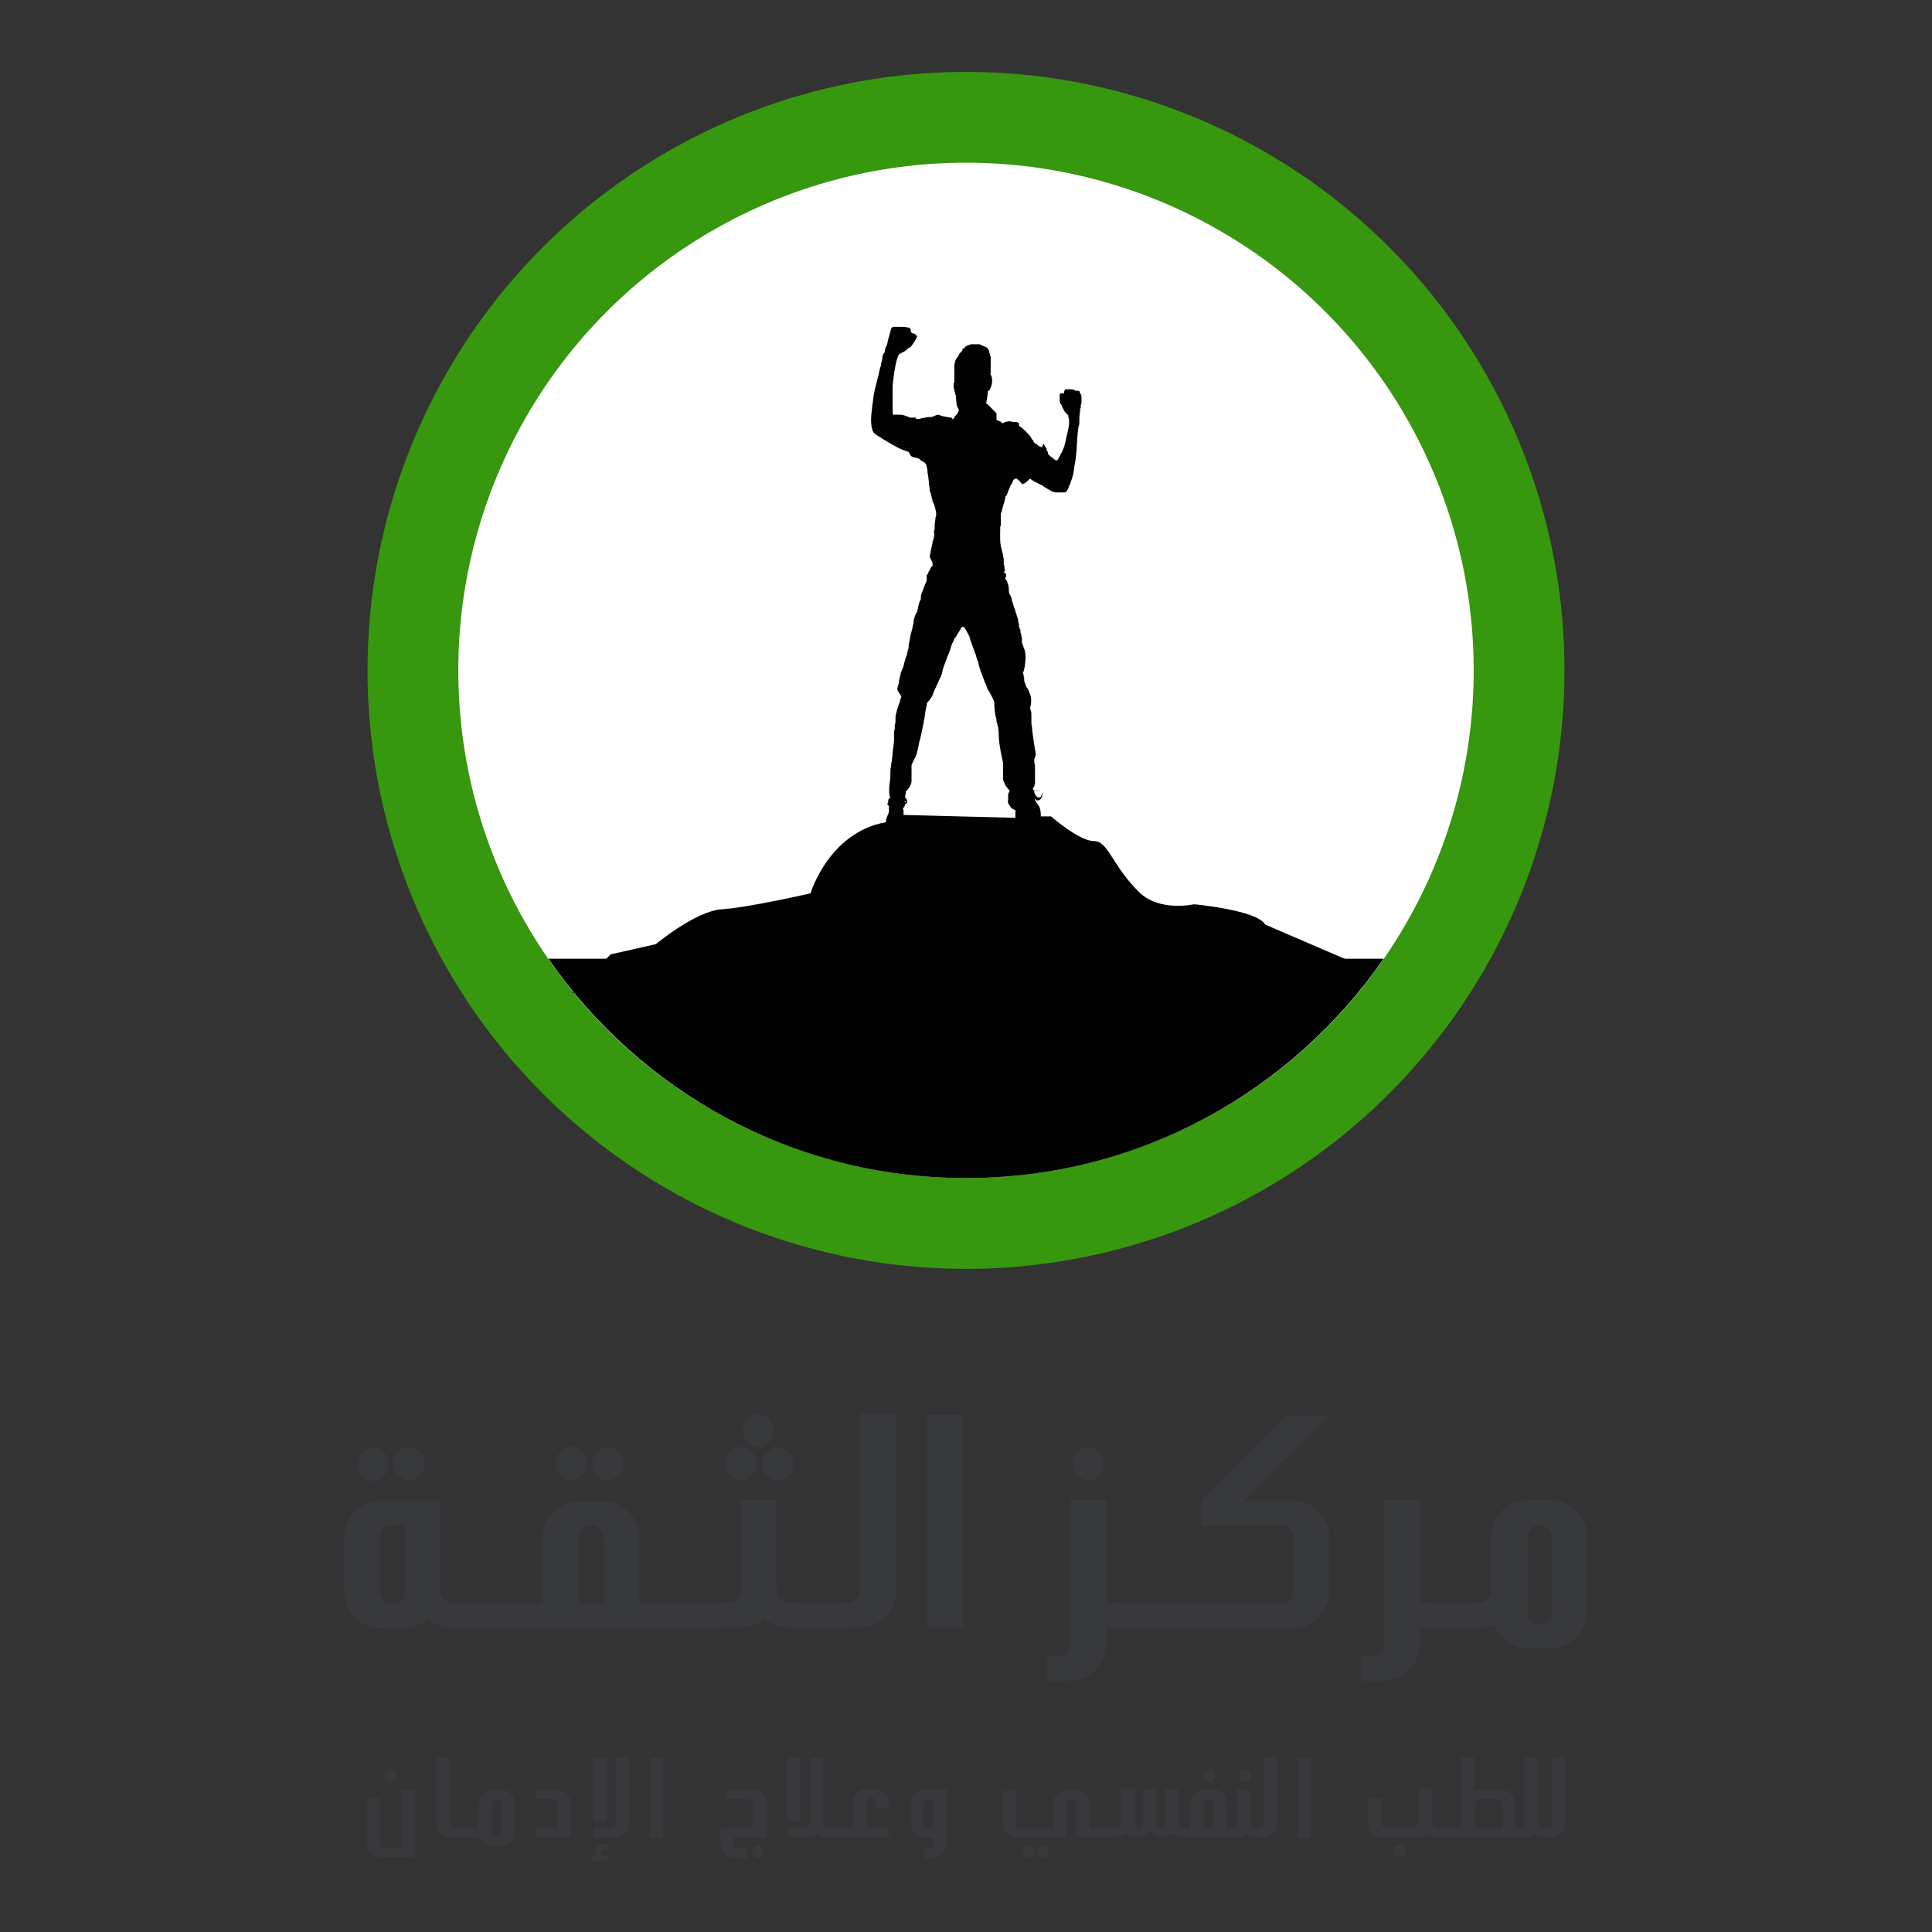 <?xml version="1.0" encoding="utf-8"?>
<!-- Generator: Adobe Illustrator 21.0.0, SVG Export Plug-In . SVG Version: 6.00 Build 0)  -->
<svg version="1.1" id="Layer_1" xmlns="http://www.w3.org/2000/svg" xmlns:xlink="http://www.w3.org/1999/xlink" x="0px" y="0px"
	 viewBox="0 0 266 266" style="enable-background:new 0 0 266 266;" xml:space="preserve">
<rect x="0" y="0" width="266" height="266" fill="#333333" stroke="none"/>
<style type="text/css">
	.st0{fill:#37970E;}
	.st1{fill:#FFFFFF;}
	.st2{fill:#020202;}
	.st3{fill:#38393D;}
</style>
<circle class="st0" cx="133" cy="92.3" r="82.4"/>
<circle class="st1" cx="133" cy="92.3" r="69.9"/>
<path class="st2" d="M174.2,127.3c-1.1-2-9.8-2.8-9.8-2.8s-4.8,1.1-7.6-1.7c-3.8-3.8-4.2-7-6.2-7c-2,0-5.9-3.4-5.9-3.4l-1.4,0
	c0,0,0-0.1,0-0.1c0-0.6-0.1-1.2-0.4-1.5c-0.3-0.4-0.5-0.8-0.4-0.8c0,0,0.1,0,0.1,0.1c0.1,0.1,0.1,0.1,0.3,0.1c0.3,0,0.6-0.4,0.6-0.7
	c0-0.4-0.1-0.6-0.3-0.7c-0.1,0-0.6-0.1-0.7,0c0,0-0.1,0-0.1,0c-0.1,0-0.1,0-0.2-0.2c0-0.1,0-0.1,0.1-0.2c0.1-0.1,0.1-0.1,0.2-0.6
	c0-0.5,0-1.7,0-2.2c0-0.1,0-0.4-0.1-0.6l0-0.5l0.1-0.2c0-0.1,0.1-0.3,0.1-0.4c0-0.2,0-0.2-0.1-0.7c-0.1-0.5-0.1-0.7-0.2-1.3
	c-0.1-0.7-0.2-1.4-0.2-1.6c0-0.2-0.1-0.4-0.1-0.9c0-0.2,0-0.5,0-0.6c0-0.1,0-0.3,0-0.4c0-0.2,0-0.4-0.1-0.6c-0.1-0.4-0.1-0.4,0-0.6
	c0.1-0.6,0.1-1,0-1.4c-0.1-0.3-0.3-0.9-0.5-1.1c-0.1-0.1-0.2-0.4-0.3-0.7c-0.1-0.2-0.1-0.4-0.1-0.7c0-0.1-0.1-0.3-0.1-0.5
	c-0.1-0.2-0.1-0.2,0-0.3c0.1-0.2,0.1-0.4,0.2-0.8c0.1-0.8,0.1-1,0.1-1.3c0-0.4-0.1-0.9-0.2-1.1c0-0.1-0.1-0.2-0.1-0.2
	c0-0.1,0-0.2-0.1-0.3c0-0.1-0.1-0.3-0.1-0.4c0-0.1,0-0.2,0-0.2c0,0,0-0.1,0-0.3c0-0.2-0.1-0.4-0.1-0.5c0-0.1,0-0.2-0.1-0.3
	c0-0.4,0-0.4-0.1-0.5c0,0,0-0.2-0.1-0.3c0-0.3,0-0.3-0.1-0.7c0-0.2-0.1-0.6-0.2-0.8c0-0.1-0.1-0.4-0.2-0.6c0-0.2-0.1-0.4-0.2-0.6
	c0-0.1-0.1-0.3-0.1-0.4c0-0.1-0.1-0.2-0.1-0.3c0-0.1-0.1-0.2-0.1-0.3c0-0.2,0-0.2-0.1-0.4c0-0.1-0.1-0.2-0.2-0.4
	c-0.1-0.3-0.1-0.3-0.1-0.5c0-0.2,0-0.5-0.1-0.8c0-0.1-0.1-0.2-0.1-0.3c0-0.1-0.1-0.3-0.2-0.4c-0.1-0.1-0.1-0.1-0.1-0.1
	c0,0,0-0.2,0.1-0.3c0.1-0.3,0-0.4-0.1-0.5c0,0-0.1,0-0.1,0c-0.1,0,0-0.2,0-0.3c0.1,0,0.1-0.1,0-0.3c0-0.3,0-0.4-0.1-0.6
	c0-0.1,0-0.2,0-0.3c0-0.1,0-0.3,0-0.3c0-0.1,0-0.3-0.1-0.5c0-0.4-0.1-0.5-0.2-1c-0.2-0.7-0.2-1.1-0.2-2.1c0-1,0-1.1,0.1-1.1
	c0,0,0-0.2,0-0.4c0-0.3,0-0.4,0-0.4c0-0.1,0-0.1,0-0.2c0-0.1,0-0.4,0-0.6c0-0.1,0-0.2,0.1-0.3c0-0.1,0.1-0.4,0.2-0.8
	c0.2-0.7,0.3-1,0.3-1.1c0-0.1,0-0.3,0.1-0.3c0,0,0-0.1,0.1-0.1c0-0.1,0.5-1.2,0.5-1.3c0,0,0-0.1,0.1-0.1c0-0.1,0.1-0.1,0.1-0.2
	c0-0.1,0.1-0.1,0.1-0.2c0-0.1,0.1-0.3,0.2-0.4c0,0,0.1,0,0.2-0.1l0.2,0l0.1,0.1c0.2,0.1,0.3,0.3,0.5,0.5c0.2,0.2,0.2,0.2,0.3,0.1
	c0.1,0,0.4-0.2,0.5-0.3c0,0,0.1-0.1,0.1-0.1c0,0,0.1-0.1,0.2-0.2l0.1-0.1l0.3,0.2c0.2,0.1,0.3,0.2,0.3,0.2c0,0,0.1,0,0.2,0.1
	c0.1,0,0.4,0.2,0.6,0.3c0.2,0.1,0.5,0.2,0.5,0.3c0,0,0.2,0.1,0.5,0.3c0.2,0.1,0.4,0.2,0.5,0.3c0,0,0.2,0.1,0.3,0.1
	c0.2,0.1,0.3,0.1,0.8,0.1c0.3,0,0.6,0,0.7,0c0.3,0,0.4-0.2,0.6-0.6c0-0.1,0.1-0.3,0.2-0.5c0.2-0.5,0.4-1.1,0.5-1.6
	c0-0.1,0.1-0.5,0.1-0.8c0.2-1,0.3-1.5,0.4-3.7c0.1-1.1,0.1-1.7,0.3-2.2c0-0.1,0-0.2,0-0.3c0-0.4,0-0.9,0.1-1.4c0-0.1,0-0.4,0.1-0.6
	c0-0.2,0-0.5,0.1-0.6c0-0.3,0-0.5,0-0.6c0-0.1,0-0.1,0-0.2c0-0.1,0-0.3-0.1-0.4c0-0.1-0.1-0.1-0.1-0.2c0-0.1-0.1-0.3-0.2-0.3
	c-0.1,0-0.1,0-0.2,0c-0.1,0-0.1,0-0.2,0c-0.2-0.1-0.3-0.2-0.8-0.2c-0.5,0-0.5,0-0.6,0c-0.1,0.1-0.2,0.2-0.2,0.5c0,0.1,0,0.1,0,0.1
	c-0.2-0.1-0.3-0.1-0.5,0l-0.1,0.1l0,0.3c0,0.1,0,0.3,0,0.4c0,0.2,0,0.5,0.2,0.7c0,0,0.1,0.1,0.1,0.2c0,0.1,0.3,0.6,0.4,0.8
	c0.1,0.1,0.3,0.3,0.4,0.4c0.1,0.1,0.1,0.1,0.1,0.3c0.2,0.8,0.1,1.2-0.3,2.9c-0.2,1-0.3,1.3-0.5,1.7c0,0.1-0.1,0.3-0.2,0.4
	c-0.1,0.2-0.2,0.4-0.3,0.6c-0.1,0.1-0.1,0.3-0.2,0.3c0,0-0.1,0.1-0.1,0.1c-0.1,0-0.3-0.1-0.4-0.2c-0.1-0.1-0.2-0.2-0.4-0.3
	c0,0-0.1-0.1-0.2-0.2c-0.2-0.1-0.2-0.2-0.2-0.3c0-0.1-0.1-0.3-0.2-0.4c0,0,0,0,0,0c0,0,0,0,0-0.1c0,0,0-0.1,0-0.1
	c0,0-0.1-0.2-0.2-0.3c0,0-0.1-0.1-0.1-0.2c-0.1-0.2-0.2-0.3-0.2-0.1c0,0.1,0,0.2-0.1,0.2c0,0,0,0,0,0.1c0,0,0,0,0,0c0,0,0,0,0,0.1
	l-0.3-0.1c-0.2-0.1-0.3-0.2-0.3-0.2c-0.1-0.1-0.2-0.2-0.3-0.2c-0.1,0-0.2-0.2-0.3-0.3c0-0.1-0.1-0.2-0.1-0.2
	c-0.1-0.1-0.2-0.2-0.2-0.3c-0.1-0.1-0.2-0.3-0.3-0.4c-0.6-0.7-1.1-1.1-1.3-1.2l-0.1,0l0-0.2c0-0.2,0-0.3-0.1-0.3
	c-0.1,0-0.1-0.1-0.3-0.1c-0.2,0-0.3,0-0.3,0c0,0-0.1,0-0.1,0c0,0,0,0,0,0c0,0-0.4-0.1-0.6-0.1c-0.1,0-0.4,0.1-0.5,0.1
	c0,0-0.1,0.1-0.2,0.1c-0.2,0.1-0.2,0.1-0.3,0c0,0,0-0.1-0.1-0.1c0,0,0,0-0.1-0.1c0,0-0.1,0-0.1,0c0,0,0,0,0,0c0,0-0.1-0.1-0.2-0.1
	c-0.1,0-0.1-0.1-0.2-0.1c0,0,0-0.1,0-0.1c0-0.1,0-0.6,0-0.6c0,0,0,0,0-0.1c0-0.1,0-0.1-0.2-0.3c-0.1-0.1-0.2-0.2-0.3-0.3
	c0,0-0.1-0.1-0.2-0.2c-0.1-0.1-0.2-0.2-0.3-0.3c-0.1-0.2-0.3-0.3-0.4-0.3c0,0,0,0,0,0c0,0,0-0.1,0-0.2c0-0.1,0.1-0.4,0.1-0.6
	c0.1-0.4,0.1-0.9,0.1-0.9c0,0,0,0,0.1-0.1c0.2-0.1,0.2-0.2,0.4-0.7c0.1-0.4,0.1-0.5,0.1-0.7c0-0.4-0.1-0.7-0.2-0.8
	c0-0.1-0.1-0.1,0-0.2c0,0,0-0.1,0-0.1c0-0.1,0-0.1,0-0.1c0,0,0,0,0-0.1c0-0.1,0-0.1,0-0.1c0,0,0,0,0-0.1c0,0,0-0.1,0-0.1
	c0,0,0,0,0,0c0,0,0,0,0,0c0,0,0-0.1,0-0.2c0-0.2,0-0.7,0-0.7c0,0,0,0,0,0c0,0,0,0,0-0.1c0-0.1,0-0.1,0-0.1c0,0,0,0,0,0
	c0,0,0-0.1,0-0.1c0,0,0-0.1,0-0.1c0,0,0-0.1,0-0.1c0,0,0-0.1,0-0.1c0,0,0,0,0,0c0,0,0-0.1,0-0.1c0-0.2,0-0.2-0.1-0.2c0,0,0,0,0,0
	s0-0.1,0-0.1c0,0,0,0,0-0.1c0,0,0,0,0,0c0,0,0,0,0,0c0,0,0,0,0-0.1c-0.1-0.1-0.1-0.2-0.1-0.2c0,0,0,0,0-0.1c0,0,0,0,0,0
	c0,0,0,0,0-0.1c0,0-0.1-0.1-0.1-0.1c0-0.1-0.1-0.1-0.1-0.1c0,0,0,0,0,0c0,0,0-0.1,0-0.1c0,0,0,0,0,0c0,0,0,0,0,0c0,0,0,0,0,0
	c0,0-0.2-0.2-0.2-0.2c0,0,0,0-0.1,0c0,0-0.1-0.1-0.1-0.1c0,0-0.1,0-0.1,0c0,0,0,0,0,0c0,0-0.2-0.1-0.2-0.1c0,0,0,0,0,0c0,0,0,0,0,0
	c0,0,0,0,0,0c0,0-0.4-0.2-0.5-0.2c0,0,0,0,0,0c0,0-0.1,0-0.1,0c0,0,0,0-0.2,0c0,0,0,0-0.1,0c0,0-0.2,0-0.4,0c-0.4,0-0.4,0-0.5,0.1
	c0,0,0,0-0.1,0c0,0,0,0,0,0c0,0-0.1,0-0.1,0c0,0-0.1,0-0.1,0.1c-0.1,0-0.1,0.1-0.2,0.1c-0.1,0-0.1,0-0.1,0.1c0,0,0,0,0,0
	c0,0-0.1,0-0.1,0.1c0,0-0.1,0.1-0.1,0.1c0,0,0,0-0.1,0c0,0-0.1,0.1-0.1,0.1c0,0,0,0,0,0.1c0,0,0,0,0,0.1c0,0-0.1,0-0.1,0.1
	c0,0,0,0-0.1,0.1c0,0-0.1,0,0,0c0,0,0,0,0,0c0,0-0.1,0-0.1,0.1c0,0,0,0,0,0c0,0-0.1,0.1-0.1,0.1c0,0,0,0,0,0c0,0-0.1,0.1-0.1,0.2
	c0,0,0,0.1-0.1,0.1c0,0,0,0.1,0,0.1c0,0,0,0.1-0.1,0.1c0,0-0.2,0.3-0.2,0.3c0,0,0,0.1-0.1,0.2c0,0.1,0,0.2-0.1,0.5
	c0,0.2,0,0.4,0,0.5c0,0.1,0,0.2,0,0.2c0,0,0,0.2,0,0.4c0,0.2,0,0.4,0,0.6c0,0.2,0,0.3,0,0.3c0,0,0,0.1,0,0.2c0,0.1,0,0.3-0.1,0.4
	c0,0.2,0,0.3,0,0.4c0,0.2,0.2,0.9,0.2,0.9c0,0,0,0.2,0.1,0.3c0,0.3,0.1,1,0.1,1.2c0,0.2,0.1,0.3,0.2,0.6c0.1,0.1,0.1,0.2,0.1,0.3
	c0,0.1-0.1,0.4-0.3,0.6c-0.1,0.1-0.2,0.2-0.2,0.2c0,0-0.1,0.1-0.1,0.2c-0.1,0.1-0.1,0.2-0.2,0.2c0,0.1,0,0.1-0.1-0.1
	c0-0.1-0.1-0.1-0.3-0.1c0,0-0.3-0.1-0.6-0.1c-0.3-0.1-0.5-0.1-0.7-0.2c-0.1,0-0.2-0.1-0.3-0.1c-0.2,0-0.4,0.1-0.6,0.2
	c-0.1,0-0.1,0.1-0.3,0.1c-0.5,0-1.5,0.2-1.5,0.2c-0.2,0.2-0.6,0-0.8,0.1c0,0,0,0,0,0c0,0,0.1-0.1,0.1-0.1c0,0,0.1-0.1,0.1-0.1
	c0,0-0.2,0-0.4,0c-0.3,0-0.4,0-0.4,0c0,0,0,0-0.1,0c-0.2-0.1-0.5-0.2-0.8-0.3c-0.2-0.1-0.3-0.1-0.8-0.1c-0.3,0-0.6,0-0.6,0
	c-0.2,0-0.2,0.1-0.2-1.8c0-1.6,0-1.7,0-2.1c0.2-2.3,0.6-4.3,1-4.5c0,0,0.1,0,0.2-0.1c0.3-0.1,0.6-0.3,0.9-0.6c0-0.1,0.1-0.1,0.2-0.1
	c0.2-0.1,0.3-0.2,0.9-1.2c0.2-0.3,0.2-0.4,0-0.6c-0.1-0.1-0.2-0.2-0.4-0.2c0,0-0.1,0-0.2-0.1c-0.1-0.1-0.1-0.1-0.1-0.2
	c0-0.1,0-0.2,0-0.2c0-0.1-0.1-0.2-0.3-0.3c-0.1,0-0.1,0-0.2,0c-0.1-0.1-0.5-0.1-0.9-0.1c-0.3,0-0.4,0-0.6,0c-0.1,0-0.3,0-0.3,0
	c-0.3,0-0.4,0.2-0.5,0.6c0,0.2-0.2,0.6-0.2,0.8c-0.1,0.2-0.1,0.4-0.2,0.7c0,0.2-0.1,0.5-0.2,0.6c-0.1,0.2-0.2,0.7-0.2,0.8
	c0,0,0,0.1-0.1,0.1c-0.1,0.2-0.2,0.4-0.2,0.6c0,0.2-0.1,0.5-0.1,0.6c0,0-0.1,0.2-0.1,0.4c0,0.2-0.1,0.4-0.1,0.4
	c0,0.1-0.2,0.6-0.2,0.9c-0.5,1.9-0.7,2.7-0.8,3.6c0,0.4-0.1,0.5-0.1,0.9c-0.2,1.4-0.2,2-0.1,2.7c0,0.1,0.1,0.3,0.1,0.4
	c0,0.1,0,0.2,0.1,0.3c0.1,0.2,0.2,0.3,0.5,0.5c0.1,0.1,0.3,0.2,0.5,0.3c0.2,0.2,2.6,1.6,3,1.7c0.2,0.1,0.6,0.2,0.8,0.3l0.1,0
	l0.1,0.2c0.1,0.2,0.2,0.4,0.4,0.5c0.1,0,0.2,0.1,0.4,0.1c0.5,0.1,0.6,0.2,0.6,0.2c0,0,0.1,0.1,0.1,0.1c0,0,0.1,0.1,0.1,0.1
	c0.1,0.1,0.2,0.1,0.2,0.1c0.1,0,0.3,0.2,0.4,0.3c0.2,0.2,0.2,0.5,0.3,1c0,0.1,0,0.4,0.1,0.7c0,0.3,0.1,0.7,0.1,1
	c0,0.3,0.1,0.6,0.1,0.8c0,0.1,0,0.3,0.1,0.5c0.1,0.2,0.1,0.3,0.2,0.8c0,0.1,0.1,0.3,0.1,0.3c0,0,0,0.1,0,0.1c0,0,0,0.1,0.1,0.2
	c0.2,0.4,0.4,1.3,0.4,1.5c0,0.1,0,0.3-0.1,0.6c0,0.3-0.1,0.7-0.1,0.9c0,0.6,0,0.8-0.1,0.9c0,0.1,0,0.2,0,0.3c0.1,0.1,0,0.6-0.1,0.9
	c0,0.1-0.1,0.2-0.1,0.3c0,0.1,0,0.3-0.1,0.5c0,0.2-0.1,0.4-0.1,0.6c0,0.1-0.1,0.3-0.1,0.5c-0.1,0.4-0.1,0.5,0,0.7
	c0.1,0.1,0.1,0.2,0.2,0.4c0.1,0.1,0.1,0.1,0.1,0.4c0,0.2,0,0.3-0.1,0.3c0,0-0.1,0.1-0.1,0.1c0,0-0.1,0.2-0.2,0.4
	c-0.1,0.2-0.2,0.3-0.2,0.4c0,0.1-0.1,0.1-0.1,0.2c0,0-0.1,0.1-0.1,0.1c0,0.1,0,0.3,0,0.3c0,0,0,0.1,0,0.1c0,0,0,0.1,0,0.1
	c0,0,0,0,0,0c0,0,0,0,0,0.1c0,0.1,0,0.2-0.2,0.6c-0.2,0.5-0.4,1-0.5,1.3c-0.1,0.2-0.1,0.2-0.1,0.4c0,0.2,0,0.5-0.1,0.6
	c-0.1,0.1-0.1,0.2-0.2,0.5c0,0.1-0.1,0.3-0.1,0.5c0,0.1-0.1,0.3-0.1,0.4c0,0.1-0.1,0.3-0.2,0.4c-0.1,0.3-0.3,0.7-0.3,1.1
	c0,0.2-0.1,0.4-0.2,1c-0.1,0.3-0.3,1.1-0.3,1.3c-0.1,0.3-0.2,1.1-0.2,1.2c0,0.1,0,0.2-0.1,0.4c0,0.2-0.1,0.4-0.1,0.5
	c0,0.1-0.1,0.4-0.2,0.6c-0.1,0.2-0.1,0.4-0.1,0.4c0,0-0.1,0.2-0.1,0.3c0,0.1-0.1,0.3-0.1,0.4c0,0.1-0.1,0.3-0.2,0.5
	c-0.1,0.3-0.2,0.5-0.2,0.6c0,0.1-0.2,0.8-0.2,0.9c0,0.1-0.1,0.7-0.2,0.9c-0.1,0.2,0,0.4,0,0.5c0.1,0.1,0.1,0.2,0.4,0.6
	c0,0.1,0.1,0.1,0.1,0.2c0,0,0,0.2-0.1,0.3c0,0.1-0.1,0.3-0.1,0.4c0,0.1,0,0.2-0.1,0.2c0,0.1-0.1,0.4-0.2,0.7
	c-0.1,0.3-0.2,0.6-0.2,0.7c-0.1,0.3-0.1,0.5-0.1,0.7c0,0.1,0,0.3,0,0.4c0,0.1,0,0.3-0.1,0.5c0,0.1,0,0.3,0,0.4c0,0.1,0,0.3-0.1,0.5
	c0,0.2,0,0.4,0,0.6c0,0.2,0,0.5,0,0.6c0,0.5-0.2,1.5-0.2,1.9c0,0.2-0.1,0.7-0.1,0.9c0,0.1-0.1,0.4-0.1,0.7c-0.1,0.5-0.1,0.5-0.1,1
	c0,0.4,0,0.9-0.1,1.4c-0.1,0.6-0.1,1.5,0,1.8c0,0.1,0,0.2,0.1,0.2c0,0.1,0,0.1-0.1,0.1c0,0-0.1,0-0.1,0.1c-0.1,0.1-0.1,0.1-0.1,0.3
	c0,0.2,0,0.3-0.1,0.3c0,0.1,0,0.3,0.1,0.3c0.1,0,0.1,0,0.1,0.2c0,0.1,0,0.2,0,0.2c0,0,0,0,0,0c0,0,0,0.1,0,0.3
	c0,0.3-0.1,0.5-0.2,0.7c-0.1,0.2-0.2,0.5-0.2,0.7c0,0.1,0,0.1,0,0.2l0,0c-7.9,1.4-10.4,9.8-10.4,9.8s-8.7,2-12.3,2.2
	c-3.6,0.3-9,4.8-9,4.8l-6.2,1.4l-5.3,5.3l80.5-2l9.3-0.3l20.7-0.6L174.2,127.3z M142.4,108.8c0,0,0.2,0,0.4,0c0.2,0,0.4,0,0.4,0
	c0,0,0.2,0.1,0.2,0.2c0.1,0.1,0,0.6-0.1,0.7c-0.1,0.1-0.2,0.1-0.3,0.1c-0.2,0-0.3-0.2-0.4-0.3c-0.1-0.1-0.2-0.4-0.2-0.4
	C142.4,109.1,142.4,108.8,142.4,108.8z M124.4,111.6c-0.1-0.3-0.1-0.3,0-0.4c0.1-0.1,0.2-0.3,0.2-0.4c0-0.1,0-0.1,0.1-0.1
	c0,0,0.1,0,0.1-0.1c0.1-0.1,0.1-0.1,0.1-0.2c0-0.2,0-0.3-0.2-0.5c-0.1-0.1-0.1-0.2-0.1-0.2c0.1-0.3,0.1-0.5,0.1-0.6
	c0-0.1,0-0.2,0.1-0.2c0.1-0.1,0.2-0.2,0.4-0.5c0.2-0.4,0.3-0.5,0.3-0.9c0-0.2,0-0.6,0-0.8c0-0.3,0-1.1,0-1.3c0-0.1,0.1-0.3,0.2-0.5
	c0.1-0.2,0.2-0.4,0.2-0.4c0,0,0-0.1,0.1-0.2c0.2-0.4,0.3-0.8,0.5-1.8c0-0.1,0.1-0.5,0.2-0.8c0.2-1,0.4-1.7,0.6-3
	c0-0.1,0.1-0.4,0.1-0.7c0.1-0.5,0.2-0.9,0.2-1.1c0-0.1,0.1-0.2,0.1-0.2c0.1-0.1,0.3-0.3,0.4-0.5c0.2-0.3,0.3-0.4,0.3-0.5
	c0-0.1,0.1-0.2,0.1-0.3c0-0.1,0.1-0.2,0.1-0.2c0-0.1,0.2-0.4,0.8-1.8c0.2-0.4,0.3-0.6,0.4-1.2c0.2-0.7,0.4-1.1,0.5-1.4
	c0.1-0.2,0.1-0.4,0.2-0.5c0-0.1,0.3-0.7,0.4-1.1c0-0.1,0.1-0.4,0.2-0.6c0.1-0.2,0.2-0.4,0.2-0.4c0,0,0,0,0,0c0-0.1,0.1-0.3,0.2-0.4
	c0.1-0.1,0.2-0.2,0.2-0.3c0.1-0.1,0.1-0.2,0.2-0.3c0.1-0.2,0.4-0.6,0.4-0.7c0,0,0,0,0,0c0,0,0,0,0.1-0.1c0,0,0.1-0.1,0.1-0.1
	c0,0,0.1,0,0.1,0c0.1,0,0.1,0,0.1,0c0.1,0.1,0.4,0.6,0.6,1c0.1,0.2,0.2,0.4,0.2,0.4c0,0,0,0.1,0,0.1c0,0,0.1,0.3,0.2,0.6
	c0.1,0.3,0.3,0.8,0.4,1.1c0.1,0.3,0.3,0.7,0.3,0.9c0.1,0.2,0.1,0.3,0.1,0.3c0.1,0.2,0.2,0.6,0.3,1c0.1,0.3,0.2,0.7,0.3,0.9
	c0.1,0.2,0.2,0.6,0.3,0.8c0.2,0.6,0.3,0.8,0.4,1c0,0.1,0.1,0.2,0.1,0.3c0,0.1,0.4,0.7,0.5,0.9c0.2,0.4,0.3,0.6,0.4,0.8l0.1,0.3
	l0,0.4c0,0.6,0.1,1.2,0.2,1.6c0.1,0.2,0.1,0.5,0.1,0.6c0,0.1,0.1,0.3,0.1,0.4c0.1,0.3,0.2,0.7,0.2,1.4c0,0.6,0.1,1.4,0.2,1.9
	c0,0.1,0.1,0.6,0.2,1.1l0.2,0.9l0,0.5c0,0.3,0,0.8,0,1.2l0,0.7l0.1,0.2c0.2,0.5,0.3,0.7,0.5,0.9c0.1,0.1,0.3,0.3,0.3,0.4
	c0,0,0,0.1-0.1,0.2c0,0.1-0.1,0.2-0.1,0.3c0,0.1,0,0.2,0,0.2c0,0,0,0.1,0,0.2c0,0.1,0,0.2,0,0.3c-0.1,0.3,0,0.5,0.2,0.8
	c0.1,0.1,0.1,0.2,0.1,0.2c0,0,0,0,0,0c0,0,0.1,0,0.1,0.1c0.1,0.1,0.4,0.3,0.5,0.3l0.1,0v0.5c0,0.4,0,0.5,0,0.6l-15.4-0.4
	C124.4,111.8,124.4,111.7,124.4,111.6z M124.6,110.3c0,0,0.1,0.1,0.1,0.1c0,0,0,0.1-0.1,0.1C124.6,110.5,124.5,110.3,124.6,110.3z"
	/>
<g>
	<path class="st2" d="M133,162.2c23.9,0,44.9-12,57.5-30.2h-115C88.1,150.2,109.1,162.2,133,162.2z"/>
</g>
<g>
	<path class="st3" d="M63,220.8h0.5v3.4h-1.2c-1.3,0-2.4-0.5-3.4-1.3c-1,0.9-2.1,1.3-3.4,1.3h-3c-1.4,0-2.6-0.5-3.6-1.5
		c-1-1-1.5-2.2-1.5-3.7v-7.3c0-1.4,0.5-2.6,1.5-3.6c1-1,2.2-1.5,3.6-1.5h8.1V219C60.7,220.2,61.5,220.8,63,220.8z M49.3,201.6
		c0-0.3,0.1-0.6,0.2-0.9c0.1-0.3,0.3-0.5,0.4-0.7c0.2-0.2,0.4-0.4,0.7-0.5c0.3-0.1,0.5-0.2,0.8-0.2c0.6,0,1.1,0.2,1.5,0.7
		c0.4,0.4,0.6,1,0.6,1.6c0,0.3-0.1,0.6-0.2,0.9c-0.1,0.3-0.3,0.5-0.5,0.7c-0.2,0.2-0.4,0.4-0.7,0.5c-0.3,0.1-0.5,0.2-0.8,0.2
		c-0.3,0-0.6-0.1-0.8-0.2c-0.3-0.1-0.5-0.3-0.7-0.5c-0.2-0.2-0.3-0.4-0.4-0.7C49.4,202.1,49.3,201.9,49.3,201.6z M55.8,210H54
		c-1.1,0-1.7,0.7-1.7,2.1v6.6c0,1.4,0.6,2.1,1.8,2.1c1.2,0,1.7-0.7,1.7-2.1V210z M56.3,203.8c-0.3,0-0.6-0.1-0.8-0.2
		c-0.3-0.1-0.5-0.3-0.7-0.5c-0.2-0.2-0.3-0.4-0.5-0.7c-0.1-0.3-0.2-0.6-0.2-0.9c0-0.3,0.1-0.6,0.2-0.9c0.1-0.3,0.3-0.5,0.5-0.7
		s0.4-0.4,0.7-0.5c0.3-0.1,0.5-0.2,0.8-0.2c0.3,0,0.6,0.1,0.8,0.2c0.3,0.1,0.5,0.3,0.7,0.5s0.4,0.4,0.5,0.7c0.1,0.3,0.2,0.6,0.2,0.9
		c0,0.3-0.1,0.6-0.2,0.9c-0.1,0.3-0.3,0.5-0.5,0.7c-0.2,0.2-0.4,0.4-0.7,0.5C56.9,203.7,56.6,203.8,56.3,203.8z"/>
	<path class="st3" d="M62.8,220.8h3.7v3.4h-3.7V220.8z"/>
	<path class="st3" d="M65.9,220.8h3.7v3.4h-3.7V220.8z"/>
	<path class="st3" d="M69,220.8h3.7v3.4H69V220.8z"/>
	<path class="st3" d="M84.8,207c0.6,0.3,1.1,0.6,1.7,1.1c1,1,1.5,2.3,1.5,3.7v9h2v3.4H72.1v-3.4h2.6v-9c0-1.3,0.5-2.6,1.5-3.6
		c1-1,2.2-1.5,3.6-1.5h3C83.6,206.6,84.2,206.7,84.8,207z M78.6,203.8c-0.6,0-1.1-0.2-1.5-0.7c-0.4-0.4-0.6-1-0.6-1.6
		c0-0.3,0.1-0.6,0.2-0.9c0.1-0.3,0.3-0.5,0.5-0.7c0.2-0.2,0.4-0.4,0.7-0.5c0.3-0.1,0.5-0.2,0.8-0.2c0.3,0,0.6,0.1,0.8,0.2
		c0.3,0.1,0.5,0.3,0.7,0.5c0.2,0.2,0.3,0.4,0.4,0.7c0.1,0.3,0.2,0.6,0.2,0.9c0,0.3-0.1,0.6-0.2,0.9c-0.1,0.3-0.3,0.5-0.4,0.7
		c-0.2,0.2-0.4,0.4-0.7,0.5C79.2,203.7,78.9,203.8,78.6,203.8z M83.1,212.2c0-1.5-0.6-2.2-1.7-2.2c-1.2,0-1.7,0.7-1.7,2.2v8.6h3.5
		V212.2z M83.6,203.8c-0.6,0-1.1-0.2-1.5-0.7s-0.6-1-0.6-1.6c0-0.3,0.1-0.6,0.2-0.9c0.1-0.3,0.3-0.5,0.5-0.7s0.4-0.4,0.7-0.5
		c0.3-0.1,0.5-0.2,0.8-0.2c0.3,0,0.6,0.1,0.8,0.2c0.3,0.1,0.5,0.3,0.7,0.5c0.2,0.2,0.3,0.4,0.4,0.7c0.1,0.3,0.2,0.6,0.2,0.9
		c0,0.6-0.2,1.2-0.6,1.6C84.7,203.6,84.2,203.8,83.6,203.8z"/>
	<path class="st3" d="M89.3,220.8H93v3.4h-3.7V220.8z"/>
	<path class="st3" d="M92.4,220.8h3.7v3.4h-3.7V220.8z"/>
	<path class="st3" d="M95.4,220.8h3.7v3.4h-3.7V220.8z"/>
	<path class="st3" d="M105.2,222.8c-0.5,0.5-1,0.8-1.5,1c-0.6,0.2-1.2,0.3-1.8,0.3h-3.3v-3.4h1.1c0.8,0,1.5-0.2,1.8-0.5
		c0.4-0.3,0.5-0.9,0.5-1.7v-12h4.9v12c0,0.8,0.2,1.4,0.5,1.7c0.4,0.3,1,0.5,1.8,0.5h1.1v3.4h-1.7
		C107.3,224.1,106.2,223.7,105.2,222.8z M102,203.8c-0.3,0-0.6-0.1-0.8-0.2c-0.3-0.1-0.5-0.3-0.7-0.5c-0.2-0.2-0.3-0.4-0.4-0.7
		c-0.1-0.3-0.2-0.6-0.2-0.9c0-0.3,0.1-0.6,0.2-0.9c0.1-0.3,0.3-0.5,0.4-0.7c0.2-0.2,0.4-0.4,0.7-0.5c0.3-0.1,0.5-0.2,0.8-0.2
		c0.3,0,0.6,0.1,0.8,0.2c0.3,0.1,0.5,0.3,0.7,0.5c0.2,0.2,0.3,0.4,0.5,0.7c0.1,0.3,0.2,0.6,0.2,0.9c0,0.3-0.1,0.6-0.2,0.9
		c-0.1,0.3-0.3,0.5-0.5,0.7c-0.2,0.2-0.4,0.4-0.7,0.5C102.6,203.7,102.3,203.8,102,203.8z M104.5,199.3c-0.3,0-0.6-0.1-0.8-0.2
		c-0.3-0.1-0.5-0.3-0.7-0.5c-0.2-0.2-0.3-0.4-0.5-0.7c-0.1-0.3-0.2-0.6-0.2-0.9c0-0.6,0.2-1.2,0.6-1.6c0.4-0.4,0.9-0.7,1.5-0.7
		c0.3,0,0.6,0.1,0.8,0.2c0.3,0.1,0.5,0.3,0.7,0.5c0.2,0.2,0.3,0.4,0.4,0.7c0.1,0.3,0.2,0.6,0.2,0.9c0,0.3-0.1,0.6-0.2,0.9
		c-0.1,0.3-0.3,0.5-0.4,0.7c-0.2,0.2-0.4,0.4-0.7,0.5C105.1,199.3,104.8,199.3,104.5,199.3z M104.9,201.6c0-0.3,0.1-0.6,0.2-0.9
		c0.1-0.3,0.3-0.5,0.5-0.7c0.2-0.2,0.4-0.4,0.7-0.5c0.3-0.1,0.5-0.2,0.8-0.2c0.3,0,0.6,0.1,0.8,0.2c0.3,0.1,0.5,0.3,0.7,0.5
		c0.2,0.2,0.3,0.4,0.5,0.7c0.1,0.3,0.2,0.6,0.2,0.9c0,0.3-0.1,0.6-0.2,0.9c-0.1,0.3-0.3,0.5-0.5,0.7c-0.2,0.2-0.4,0.4-0.7,0.5
		c-0.3,0.1-0.5,0.2-0.8,0.2c-0.3,0-0.6-0.1-0.8-0.2c-0.3-0.1-0.5-0.3-0.7-0.5c-0.2-0.2-0.3-0.4-0.5-0.7
		C104.9,202.1,104.9,201.9,104.9,201.6z"/>
	<path class="st3" d="M109.7,220.8h3.7v3.4h-3.7V220.8z"/>
	<path class="st3" d="M112.8,220.8h3.7v3.4h-3.7V220.8z"/>
	<path class="st3" d="M123.4,194.8V219c0,1.4-0.5,2.6-1.5,3.6c-1,1-2.2,1.5-3.6,1.5h-2.4v-3.4h0.4c0.7,0,1.3-0.2,1.6-0.5
		c0.4-0.3,0.5-0.9,0.5-1.7v-23.8H123.4z"/>
	<path class="st3" d="M132.6,194.8v29.3h-4.9v-29.3H132.6z"/>
	<path class="st3" d="M152.3,224.1v2.2c0,1.4-0.5,2.6-1.5,3.6c-1,1-2.2,1.5-3.6,1.5h-3v-3.4h1.6c1.1,0,1.6-0.7,1.6-2.2v-19.3h4.9
		v14.2h1.8v3.4H152.3z M149.8,203.8c-0.3,0-0.6-0.1-0.8-0.2c-0.3-0.1-0.5-0.3-0.7-0.5c-0.2-0.2-0.3-0.5-0.4-0.7
		c-0.1-0.3-0.2-0.6-0.2-0.9c0-0.3,0.1-0.6,0.2-0.9c0.1-0.3,0.3-0.5,0.4-0.7c0.2-0.2,0.4-0.4,0.7-0.5c0.3-0.1,0.5-0.2,0.8-0.2
		c0.3,0,0.6,0.1,0.8,0.2c0.3,0.1,0.5,0.3,0.7,0.5c0.2,0.2,0.3,0.4,0.4,0.7c0.1,0.3,0.2,0.6,0.2,0.9c0,0.6-0.2,1.2-0.6,1.6
		C150.9,203.6,150.4,203.8,149.8,203.8z"/>
	<path class="st3" d="M153.5,220.8h3.7v3.4h-3.7V220.8z"/>
	<path class="st3" d="M156.6,220.8h3.7v3.4h-3.7V220.8z"/>
	<path class="st3" d="M159.6,220.8h3.7v3.4h-3.7V220.8z"/>
	<path class="st3" d="M183.1,194.8l-11.8,11.8h6.6c1.4,0,2.6,0.5,3.6,1.5c1,1,1.5,2.2,1.5,3.7v7.2c0,1.4-0.5,2.6-1.5,3.7
		c-1,1-2.2,1.5-3.6,1.5h-15.1v-3.4h13.6c1.2,0,1.7-0.7,1.7-2.2v-6.4c0-1.5-0.6-2.2-1.7-2.2h-11v-3.4l11.7-11.7H183.1z"/>
	<path class="st3" d="M195.5,224.1v2.2c0,1.4-0.5,2.6-1.5,3.6c-1,1-2.2,1.5-3.6,1.5h-3v-3.4h1.6c1.1,0,1.6-0.7,1.6-2.2v-19.3h4.9
		v14.2h1.8v3.4H195.5z"/>
	<path class="st3" d="M196.7,220.8h3.7v3.4h-3.7V220.8z"/>
	<path class="st3" d="M199.8,220.8h3.7v3.4h-3.7V220.8z"/>
	<path class="st3" d="M206.9,225.5c-0.3-0.3-0.5-0.6-0.7-0.9c-0.2-0.3-0.3-0.6-0.5-0.9c-0.6,0.3-1.3,0.4-2,0.4h-0.8v-3.4h0.3
		c0.7,0,1.3-0.2,1.6-0.5c0.4-0.3,0.5-0.9,0.5-1.7v-6.9c0-1.4,0.5-2.6,1.5-3.6c1-1,2.2-1.5,3.6-1.5h3c1.4,0,2.6,0.5,3.6,1.5
		c1,1,1.5,2.2,1.5,3.6v10.1c0,1.5-0.5,2.7-1.5,3.7c-1,1-2.2,1.5-3.6,1.5h-3C209.1,227,207.9,226.5,206.9,225.5z M210.3,221.5
		c0,1.5,0.6,2.2,1.7,2.2c1.2,0,1.7-0.7,1.7-2.2v-9.3c0-1.5-0.6-2.2-1.7-2.2c-1.1,0-1.7,0.7-1.7,2.2V221.5z"/>
</g>
<g>
	<path class="st3" d="M55.3,246.4h1.8v9.3h-4.7c-0.5,0-1-0.2-1.3-0.6c-0.4-0.4-0.6-0.8-0.6-1.4v-6.1h1.8v6c0,0.2,0.1,0.4,0.2,0.6
		c0,0.1,0.1,0.1,0.2,0.2c0.1,0,0.2,0.1,0.3,0.1h2.3V246.4z M53.8,245.3c-0.2,0-0.4-0.1-0.6-0.2c-0.2-0.2-0.2-0.4-0.2-0.6
		c0-0.1,0-0.2,0.1-0.3c0-0.1,0.1-0.2,0.2-0.3c0.1-0.1,0.2-0.1,0.3-0.2c0.1,0,0.2-0.1,0.3-0.1c0.1,0,0.2,0,0.3,0.1
		c0.1,0,0.2,0.1,0.2,0.2c0.1,0.1,0.1,0.2,0.2,0.3c0,0.1,0.1,0.2,0.1,0.3c0,0.1,0,0.2-0.1,0.3c0,0.1-0.1,0.2-0.2,0.3
		c-0.1,0.1-0.2,0.1-0.2,0.2C54,245.3,53.9,245.3,53.8,245.3z"/>
	<path class="st3" d="M61.9,242v8.9c0,0.3,0.1,0.5,0.2,0.6c0.1,0.1,0.3,0.2,0.6,0.2h0.2v1.3H62c-0.5,0-1-0.2-1.3-0.6
		c-0.4-0.4-0.6-0.8-0.6-1.3V242H61.9z"/>
	<path class="st3" d="M62.7,251.7h1.4v1.3h-1.4V251.7z"/>
	<path class="st3" d="M63.8,251.7h1.4v1.3h-1.4V251.7z"/>
	<path class="st3" d="M66.5,253.5c-0.1-0.1-0.2-0.2-0.3-0.3c-0.1-0.1-0.1-0.2-0.2-0.3c-0.2,0.1-0.5,0.2-0.8,0.2H65v-1.3h0.1
		c0.3,0,0.5-0.1,0.6-0.2c0.1-0.1,0.2-0.3,0.2-0.6v-2.6c0-0.5,0.2-1,0.6-1.4c0.4-0.4,0.8-0.6,1.3-0.6H69c0.5,0,1,0.2,1.3,0.6
		c0.4,0.4,0.6,0.8,0.6,1.4v3.8c0,0.5-0.2,1-0.6,1.4c-0.4,0.4-0.8,0.6-1.3,0.6h-1.1C67.3,254,66.9,253.9,66.5,253.5z M67.7,252
		c0,0.6,0.2,0.8,0.6,0.8c0.4,0,0.7-0.3,0.7-0.8v-3.5c0-0.5-0.2-0.8-0.7-0.8c-0.4,0-0.6,0.3-0.6,0.8V252z"/>
	<path class="st3" d="M78.6,253h-4.8v-1.3h3v-3.2c0-0.5-0.2-0.8-0.6-0.8h-2.4v-1.3h2.9c0.5,0,1,0.2,1.3,0.6c0.4,0.4,0.6,0.8,0.6,1.4
		V253z"/>
	<path class="st3" d="M82.8,254.7c-0.1,0.1-0.1,0.2-0.1,0.4v0.4h1v0.7h-2.2v-0.7H82V255c0-0.3,0.1-0.6,0.3-0.8
		c0.2-0.2,0.5-0.3,0.8-0.3h0.6v0.7h-0.5C83,254.6,82.9,254.6,82.8,254.7z M86.6,242v9.1c0,0.5-0.2,1-0.6,1.3
		c-0.4,0.4-0.8,0.6-1.3,0.6h-3v-1.3h2.2c0.3,0,0.5-0.1,0.7-0.2c0.1-0.1,0.2-0.3,0.2-0.6V242H86.6z M81.7,242h1.8v8.7h-1.8V242z"/>
	<path class="st3" d="M91.3,242v11h-1.8v-11H91.3z"/>
	<path class="st3" d="M100.4,255.6c-0.2-0.1-0.4-0.2-0.6-0.4c-0.4-0.4-0.6-0.8-0.6-1.4v-2.1h4.5v-3.4c0-0.4-0.3-0.6-0.8-0.6H100
		v-1.3h3.6c0.5,0,1,0.2,1.4,0.6c0.4,0.4,0.6,0.8,0.6,1.3v4.7H101v0.7c0,0.5,0.2,0.8,0.6,0.8h1.3v1.3h-1.9
		C100.8,255.7,100.6,255.7,100.4,255.6z M104.4,254c0.1,0,0.2,0,0.3,0.1s0.2,0.1,0.2,0.2c0.1,0.1,0.1,0.2,0.2,0.3
		c0,0.1,0.1,0.2,0.1,0.3c0,0.1,0,0.2-0.1,0.3c0,0.1-0.1,0.2-0.2,0.3c-0.1,0.1-0.2,0.1-0.2,0.2c-0.1,0-0.2,0.1-0.3,0.1
		s-0.2,0-0.3-0.1c-0.1,0-0.2-0.1-0.3-0.2c-0.1-0.1-0.1-0.2-0.2-0.3c0-0.1-0.1-0.2-0.1-0.3c0-0.1,0-0.2,0.1-0.3
		c0-0.1,0.1-0.2,0.2-0.3c0.1-0.1,0.2-0.1,0.3-0.2C104.2,254,104.3,254,104.4,254z"/>
	<path class="st3" d="M112.5,252.5c-0.3,0.3-0.8,0.5-1.3,0.5h-2.8v-1.3h2.2c0.3,0,0.5-0.1,0.7-0.2c0.1-0.1,0.2-0.3,0.2-0.6V242h1.8
		v8.9c0,0.3,0.1,0.5,0.2,0.6c0.1,0.1,0.4,0.2,0.7,0.2h0.1v1.3h-0.5C113.3,253,112.9,252.8,112.5,252.5z M108.4,242h1.8v8.7h-1.8V242
		z"/>
	<path class="st3" d="M114.1,251.7h1.4v1.3h-1.4V251.7z"/>
	<path class="st3" d="M115.2,251.7h1.4v1.3h-1.4V251.7z"/>
	<path class="st3" d="M116.4,251.7h1v-3.4c0-0.5,0.2-1,0.5-1.4c0.4-0.4,0.8-0.6,1.4-0.6h1.2c0.5,0,1,0.2,1.3,0.6
		c0.4,0.4,0.6,0.8,0.6,1.4v0.6h-1.8v-0.5c0-0.2,0-0.4-0.1-0.6c-0.1-0.2-0.3-0.3-0.5-0.3c-0.1,0-0.2,0-0.3,0.1
		c-0.1,0-0.1,0.1-0.2,0.2c-0.1,0.2-0.2,0.4-0.2,0.6v3.2h3.1v1.3h-6V251.7z"/>
	<path class="st3" d="M130.3,253.8c0,0.5-0.2,1-0.6,1.4c-0.4,0.4-0.8,0.6-1.3,0.6h-1.2v-1.3h0.7c0.2,0,0.4-0.1,0.5-0.3
		c0.1-0.1,0.1-0.2,0.1-0.3c0-0.1,0-0.2,0-0.3V253h-1.2c-0.5,0-1-0.2-1.3-0.6c-0.4-0.4-0.6-0.8-0.6-1.4v-2.7c0-0.5,0.2-1,0.6-1.4
		c0.4-0.4,0.8-0.6,1.3-0.6h3V253.8z M128.5,247.7h-0.4c-0.6,0-1,0.3-1,0.8v2.4c0,0.5,0.3,0.8,0.9,0.8h0.4V247.7z"/>
	<path class="st3" d="M148.8,246.5c0.2,0.1,0.4,0.2,0.6,0.4c0.4,0.4,0.6,0.8,0.6,1.4v3.4h0.8v1.3h-2.6v-4.5c0-0.5-0.2-0.8-0.7-0.8
		c-0.4,0-0.7,0.3-0.7,0.8v4.5H140c-0.5,0-1-0.2-1.4-0.6c-0.2-0.2-0.3-0.4-0.4-0.6c-0.1-0.2-0.1-0.5-0.1-0.7v-4.6h1.8v4.5
		c0,0.5,0.2,0.8,0.6,0.8h4.5v-3.4c0-0.5,0.2-1,0.6-1.4c0.4-0.4,0.8-0.6,1.3-0.6h1.1C148.4,246.4,148.6,246.4,148.8,246.5z
		 M141.7,254c0.1,0,0.2,0,0.3,0.1c0.1,0,0.2,0.1,0.3,0.2c0.1,0.1,0.1,0.2,0.2,0.3c0,0.1,0.1,0.2,0.1,0.3c0,0.1,0,0.2-0.1,0.3
		c0,0.1-0.1,0.2-0.2,0.3c-0.1,0.1-0.2,0.1-0.3,0.2c-0.1,0-0.2,0.1-0.3,0.1c-0.1,0-0.2,0-0.3-0.1c-0.1,0-0.2-0.1-0.3-0.2
		c-0.1-0.1-0.1-0.2-0.2-0.3c0-0.1-0.1-0.2-0.1-0.3c0-0.1,0-0.2,0.1-0.3c0-0.1,0.1-0.2,0.2-0.3c0.1-0.1,0.2-0.1,0.3-0.2
		C141.5,254.1,141.6,254,141.7,254z M143.6,254c0.1,0,0.2,0,0.3,0.1c0.1,0,0.2,0.1,0.2,0.2c0.1,0.1,0.1,0.2,0.2,0.3
		c0,0.1,0.1,0.2,0.1,0.3c0,0.1,0,0.2-0.1,0.3c0,0.1-0.1,0.2-0.2,0.3c-0.1,0.1-0.2,0.1-0.2,0.2c-0.1,0-0.2,0.1-0.3,0.1
		c-0.1,0-0.2,0-0.3-0.1c-0.1,0-0.2-0.1-0.3-0.2c-0.1-0.1-0.1-0.2-0.2-0.3c0-0.1-0.1-0.2-0.1-0.3c0-0.1,0-0.2,0.1-0.3
		c0-0.1,0.1-0.2,0.2-0.3c0.1-0.1,0.2-0.1,0.3-0.2C143.4,254.1,143.5,254,143.6,254z"/>
	<path class="st3" d="M150.6,251.7h1.4v1.3h-1.4V251.7z"/>
	<path class="st3" d="M151.7,251.7h1.4v1.3h-1.4V251.7z"/>
	<path class="st3" d="M162.4,251.5c0.1,0.1,0.2,0.1,0.3,0.1c0.1,0,0.2,0,0.4,0h0.2v1.3h-0.4c-0.5,0-0.9-0.2-1.3-0.5
		c-0.4,0.3-0.8,0.5-1.3,0.5h-0.5c-0.5,0-1-0.2-1.3-0.6c-0.1-0.1-0.2-0.2-0.2-0.3c-0.1,0.1-0.1,0.2-0.2,0.3c-0.4,0.4-0.8,0.6-1.3,0.6
		h-0.5c-0.5,0-0.9-0.2-1.3-0.5c-0.4,0.3-0.8,0.5-1.3,0.5h-0.7v-1.3h0.6c0.3,0,0.5-0.1,0.6-0.2c0.1-0.1,0.2-0.3,0.2-0.6v-4.5h1.8v4.5
		c0,0.5,0.2,0.8,0.6,0.8c0.4,0,0.6-0.3,0.6-0.8v-4.5h1.8v4.5c0,0.5,0.2,0.8,0.6,0.8c0.4,0,0.6-0.3,0.6-0.8v-4.5h1.8v4.5
		C162.2,251.2,162.3,251.4,162.4,251.5z"/>
	<path class="st3" d="M167.7,246.5c0.2,0.1,0.4,0.2,0.6,0.4c0.4,0.4,0.5,0.8,0.5,1.4v3.4h0.7v1.3H163v-1.3h0.9v-3.4
		c0-0.5,0.2-1,0.6-1.4c0.4-0.4,0.8-0.6,1.4-0.6h1.1C167.3,246.4,167.5,246.4,167.7,246.5z M166.4,245.3c-0.2,0-0.4-0.1-0.6-0.2
		c-0.2-0.2-0.2-0.4-0.2-0.6c0-0.1,0-0.2,0.1-0.3c0-0.1,0.1-0.2,0.2-0.3s0.2-0.1,0.3-0.2c0.1,0,0.2-0.1,0.3-0.1c0.1,0,0.2,0,0.3,0.1
		c0.1,0,0.2,0.1,0.2,0.2c0.1,0.1,0.1,0.2,0.2,0.3c0,0.1,0.1,0.2,0.1,0.3c0,0.1,0,0.2-0.1,0.3c0,0.1-0.1,0.2-0.2,0.3
		c-0.1,0.1-0.2,0.1-0.2,0.2C166.6,245.3,166.5,245.3,166.4,245.3z M167.1,248.5c0-0.6-0.2-0.8-0.7-0.8c-0.4,0-0.7,0.3-0.7,0.8v3.2
		h1.3V248.5z"/>
	<path class="st3" d="M171.5,252.5c-0.2,0.2-0.4,0.3-0.6,0.4c-0.2,0.1-0.4,0.1-0.7,0.1h-0.8v-1.3h0.1c0.3,0,0.5-0.1,0.6-0.2
		c0.1-0.1,0.2-0.3,0.2-0.6v-4.5h1.8v4.5c0,0.3,0.1,0.5,0.2,0.6c0.1,0.1,0.4,0.2,0.7,0.2h0.2v1.3h-0.4
		C172.3,253,171.9,252.8,171.5,252.5z M170.5,244.5c0-0.1,0-0.2,0.1-0.3c0-0.1,0.1-0.2,0.2-0.3c0.1-0.1,0.2-0.1,0.3-0.2
		c0.1,0,0.2-0.1,0.3-0.1c0.1,0,0.2,0,0.3,0.1c0.1,0,0.2,0.1,0.3,0.2c0.1,0.1,0.1,0.2,0.2,0.3c0,0.1,0.1,0.2,0.1,0.3
		c0,0.1,0,0.2-0.1,0.3c0,0.1-0.1,0.2-0.2,0.3c-0.1,0.1-0.2,0.1-0.3,0.2c-0.1,0-0.2,0.1-0.3,0.1c-0.1,0-0.2,0-0.3-0.1
		c-0.1,0-0.2-0.1-0.3-0.2c-0.1-0.1-0.1-0.2-0.2-0.3C170.5,244.7,170.5,244.6,170.5,244.5z"/>
	<path class="st3" d="M175.8,242v9.1c0,0.5-0.2,1-0.6,1.3c-0.4,0.4-0.8,0.6-1.3,0.6H173v-1.3h0.2c0.3,0,0.5-0.1,0.6-0.2
		c0.1-0.1,0.2-0.3,0.2-0.6V242H175.8z"/>
	<path class="st3" d="M180.5,242v11h-1.8v-11H180.5z"/>
	<path class="st3" d="M197.4,251.5c0.1,0.1,0.4,0.2,0.7,0.2h0.1v1.3h-0.4c-0.5,0-0.9-0.2-1.3-0.5c-0.3,0.3-0.7,0.5-1.2,0.5h-5
		c-0.5,0-1-0.2-1.4-0.6c-0.4-0.4-0.5-0.8-0.5-1.4v-3.4h1.8v3.2c0,0.5,0.2,0.8,0.6,0.8h3.6c0.6,0,0.9-0.3,0.9-0.8v-4.5h1.8v4.5
		C197.2,251.2,197.2,251.4,197.4,251.5z M192.8,254c0.2,0,0.4,0.1,0.6,0.2c0.2,0.2,0.2,0.4,0.2,0.6c0,0.1,0,0.2-0.1,0.3
		c0,0.1-0.1,0.2-0.2,0.3c-0.1,0.1-0.2,0.1-0.3,0.2c-0.1,0-0.2,0.1-0.3,0.1c-0.1,0-0.2,0-0.3-0.1c-0.1,0-0.2-0.1-0.3-0.2
		c-0.1-0.1-0.1-0.2-0.2-0.3c0-0.1-0.1-0.2-0.1-0.3c0-0.2,0.1-0.4,0.2-0.6C192.4,254.1,192.5,254,192.8,254z"/>
	<path class="st3" d="M197.9,251.7h1.4v1.3h-1.4V251.7z"/>
	<path class="st3" d="M199,251.7h1.4v1.3H199V251.7z"/>
	<path class="st3" d="M208,247c0.4,0.4,0.6,0.8,0.6,1.3v3.4h0.7v1.3h-9.1v-1.3h1V242h1.8v4.4h3.7C207.2,246.4,207.7,246.6,208,247z
		 M206,247.7h-2.1c-0.5,0-0.8,0.3-0.8,0.9v3.2h3.8v-3.1C206.8,248,206.5,247.7,206,247.7z"/>
	<path class="st3" d="M211.2,252.5c-0.3,0.3-0.8,0.5-1.3,0.5h-0.9v-1.3h0.1c0.3,0,0.5-0.1,0.6-0.2c0.1-0.1,0.2-0.3,0.2-0.6V242h1.8
		v8.9c0,0.3,0.1,0.5,0.2,0.6c0.1,0.1,0.4,0.2,0.7,0.2h0.1v1.3h-0.4C212,253,211.6,252.8,211.2,252.5z"/>
	<path class="st3" d="M215.5,242v9.1c0,0.5-0.2,1-0.6,1.3c-0.4,0.4-0.8,0.6-1.3,0.6h-0.9v-1.3h0.2c0.3,0,0.5-0.1,0.6-0.2
		c0.1-0.1,0.2-0.3,0.2-0.6V242H215.5z"/>
</g>
</svg>
